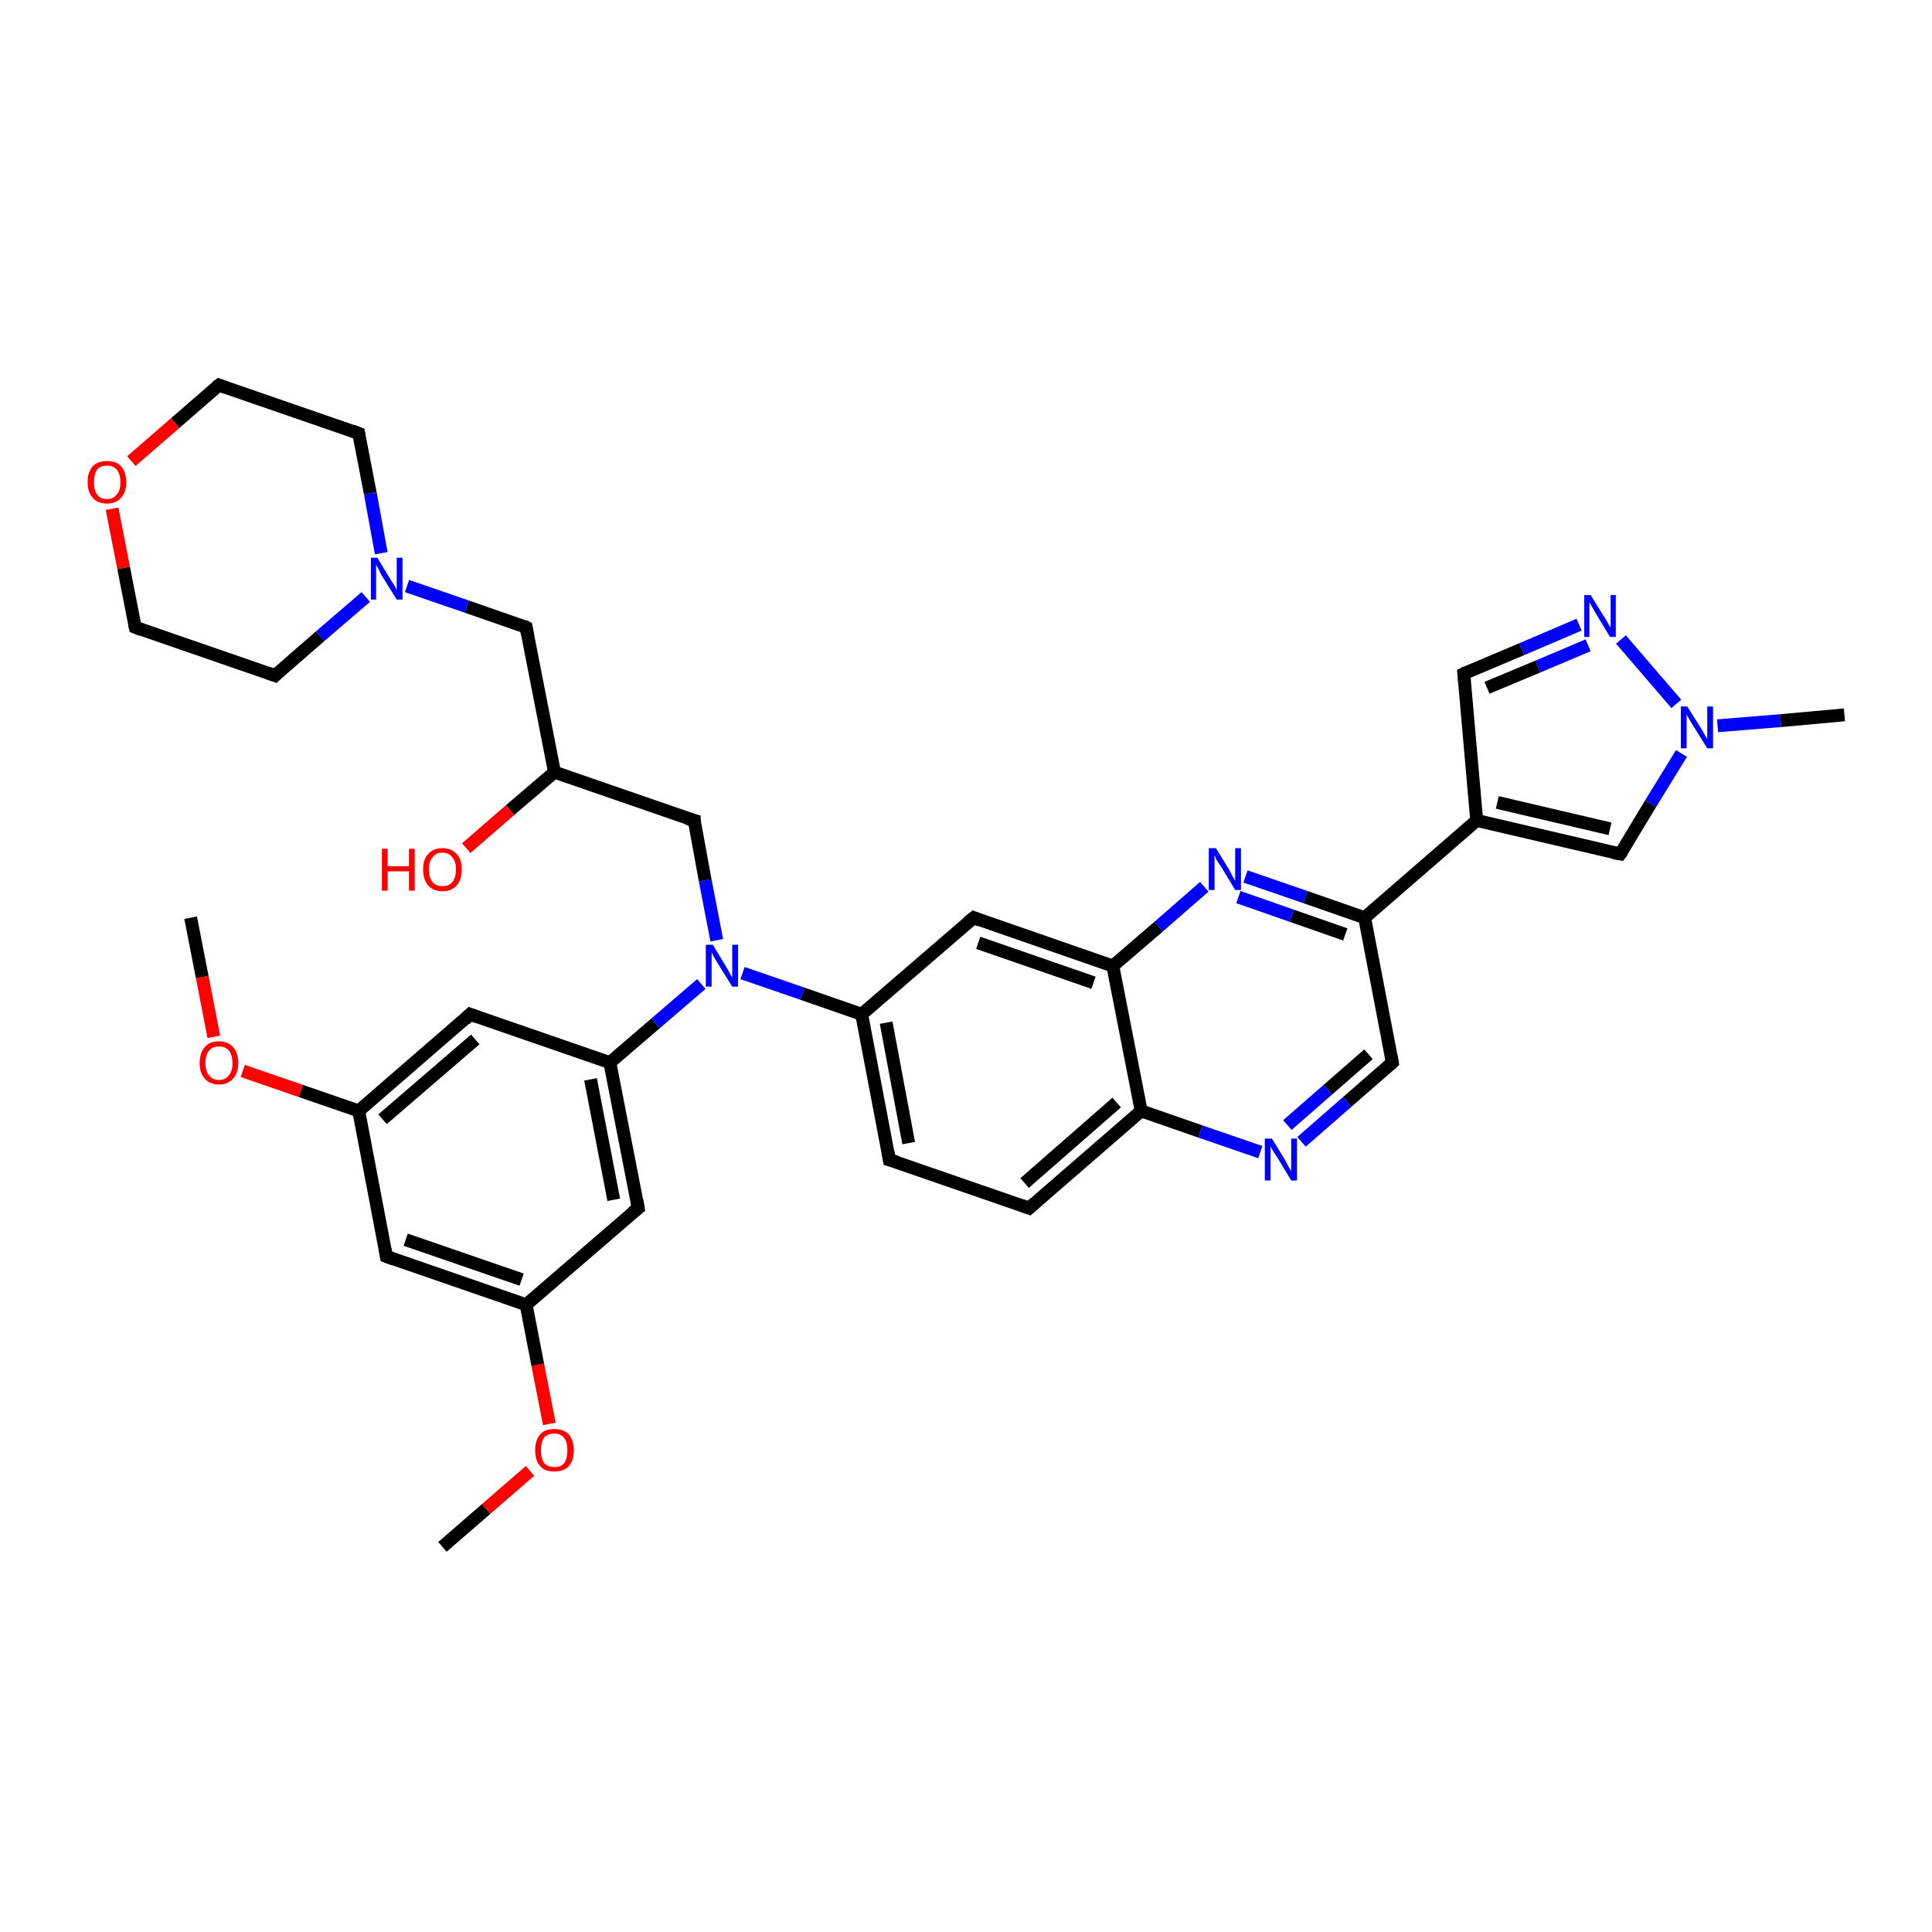 <?xml version='1.0' encoding='iso-8859-1'?>
<svg version='1.1' baseProfile='full'
              xmlns='http://www.w3.org/2000/svg'
                      xmlns:rdkit='http://www.rdkit.org/xml'
                      xmlns:xlink='http://www.w3.org/1999/xlink'
                  xml:space='preserve'
width='300px' height='300px' viewBox='0 0 300 300'>
<!-- END OF HEADER -->
<rect style='opacity:1.0;fill:#FFFFFF;stroke:none' width='300.0' height='300.0' x='0.0' y='0.0'> </rect>
<path class='bond-0 atom-0 atom-1' d='M 68.7,240.2 L 75.5,234.3' style='fill:none;fill-rule:evenodd;stroke:#000000;stroke-width:2.0px;stroke-linecap:butt;stroke-linejoin:miter;stroke-opacity:1' />
<path class='bond-0 atom-0 atom-1' d='M 75.5,234.3 L 82.3,228.4' style='fill:none;fill-rule:evenodd;stroke:#FF0000;stroke-width:2.0px;stroke-linecap:butt;stroke-linejoin:miter;stroke-opacity:1' />
<path class='bond-1 atom-1 atom-2' d='M 85.3,221.1 L 83.5,211.9' style='fill:none;fill-rule:evenodd;stroke:#FF0000;stroke-width:2.0px;stroke-linecap:butt;stroke-linejoin:miter;stroke-opacity:1' />
<path class='bond-1 atom-1 atom-2' d='M 83.5,211.9 L 81.7,202.6' style='fill:none;fill-rule:evenodd;stroke:#000000;stroke-width:2.0px;stroke-linecap:butt;stroke-linejoin:miter;stroke-opacity:1' />
<path class='bond-2 atom-2 atom-3' d='M 81.7,202.6 L 60.0,195.1' style='fill:none;fill-rule:evenodd;stroke:#000000;stroke-width:2.0px;stroke-linecap:butt;stroke-linejoin:miter;stroke-opacity:1' />
<path class='bond-2 atom-2 atom-3' d='M 81.0,198.7 L 63.0,192.5' style='fill:none;fill-rule:evenodd;stroke:#000000;stroke-width:2.0px;stroke-linecap:butt;stroke-linejoin:miter;stroke-opacity:1' />
<path class='bond-3 atom-3 atom-4' d='M 60.0,195.1 L 55.7,172.5' style='fill:none;fill-rule:evenodd;stroke:#000000;stroke-width:2.0px;stroke-linecap:butt;stroke-linejoin:miter;stroke-opacity:1' />
<path class='bond-4 atom-4 atom-5' d='M 55.7,172.5 L 46.7,169.4' style='fill:none;fill-rule:evenodd;stroke:#000000;stroke-width:2.0px;stroke-linecap:butt;stroke-linejoin:miter;stroke-opacity:1' />
<path class='bond-4 atom-4 atom-5' d='M 46.7,169.4 L 37.7,166.3' style='fill:none;fill-rule:evenodd;stroke:#FF0000;stroke-width:2.0px;stroke-linecap:butt;stroke-linejoin:miter;stroke-opacity:1' />
<path class='bond-5 atom-5 atom-6' d='M 33.2,161.0 L 31.4,151.7' style='fill:none;fill-rule:evenodd;stroke:#FF0000;stroke-width:2.0px;stroke-linecap:butt;stroke-linejoin:miter;stroke-opacity:1' />
<path class='bond-5 atom-5 atom-6' d='M 31.4,151.7 L 29.6,142.5' style='fill:none;fill-rule:evenodd;stroke:#000000;stroke-width:2.0px;stroke-linecap:butt;stroke-linejoin:miter;stroke-opacity:1' />
<path class='bond-6 atom-4 atom-7' d='M 55.7,172.5 L 73.0,157.5' style='fill:none;fill-rule:evenodd;stroke:#000000;stroke-width:2.0px;stroke-linecap:butt;stroke-linejoin:miter;stroke-opacity:1' />
<path class='bond-6 atom-4 atom-7' d='M 59.4,173.8 L 73.8,161.4' style='fill:none;fill-rule:evenodd;stroke:#000000;stroke-width:2.0px;stroke-linecap:butt;stroke-linejoin:miter;stroke-opacity:1' />
<path class='bond-7 atom-7 atom-8' d='M 73.0,157.5 L 94.7,165.0' style='fill:none;fill-rule:evenodd;stroke:#000000;stroke-width:2.0px;stroke-linecap:butt;stroke-linejoin:miter;stroke-opacity:1' />
<path class='bond-8 atom-8 atom-9' d='M 94.7,165.0 L 101.8,158.9' style='fill:none;fill-rule:evenodd;stroke:#000000;stroke-width:2.0px;stroke-linecap:butt;stroke-linejoin:miter;stroke-opacity:1' />
<path class='bond-8 atom-8 atom-9' d='M 101.8,158.9 L 108.9,152.8' style='fill:none;fill-rule:evenodd;stroke:#0000FF;stroke-width:2.0px;stroke-linecap:butt;stroke-linejoin:miter;stroke-opacity:1' />
<path class='bond-9 atom-9 atom-10' d='M 111.3,146.0 L 109.5,136.7' style='fill:none;fill-rule:evenodd;stroke:#0000FF;stroke-width:2.0px;stroke-linecap:butt;stroke-linejoin:miter;stroke-opacity:1' />
<path class='bond-9 atom-9 atom-10' d='M 109.5,136.7 L 107.8,127.4' style='fill:none;fill-rule:evenodd;stroke:#000000;stroke-width:2.0px;stroke-linecap:butt;stroke-linejoin:miter;stroke-opacity:1' />
<path class='bond-10 atom-10 atom-11' d='M 107.8,127.4 L 86.1,119.9' style='fill:none;fill-rule:evenodd;stroke:#000000;stroke-width:2.0px;stroke-linecap:butt;stroke-linejoin:miter;stroke-opacity:1' />
<path class='bond-11 atom-11 atom-12' d='M 86.1,119.9 L 79.2,125.8' style='fill:none;fill-rule:evenodd;stroke:#000000;stroke-width:2.0px;stroke-linecap:butt;stroke-linejoin:miter;stroke-opacity:1' />
<path class='bond-11 atom-11 atom-12' d='M 79.2,125.8 L 72.4,131.7' style='fill:none;fill-rule:evenodd;stroke:#FF0000;stroke-width:2.0px;stroke-linecap:butt;stroke-linejoin:miter;stroke-opacity:1' />
<path class='bond-12 atom-11 atom-13' d='M 86.1,119.9 L 81.7,97.4' style='fill:none;fill-rule:evenodd;stroke:#000000;stroke-width:2.0px;stroke-linecap:butt;stroke-linejoin:miter;stroke-opacity:1' />
<path class='bond-13 atom-13 atom-14' d='M 81.7,97.4 L 72.5,94.2' style='fill:none;fill-rule:evenodd;stroke:#000000;stroke-width:2.0px;stroke-linecap:butt;stroke-linejoin:miter;stroke-opacity:1' />
<path class='bond-13 atom-13 atom-14' d='M 72.5,94.2 L 63.2,91.0' style='fill:none;fill-rule:evenodd;stroke:#0000FF;stroke-width:2.0px;stroke-linecap:butt;stroke-linejoin:miter;stroke-opacity:1' />
<path class='bond-14 atom-14 atom-15' d='M 59.2,85.9 L 57.5,76.6' style='fill:none;fill-rule:evenodd;stroke:#0000FF;stroke-width:2.0px;stroke-linecap:butt;stroke-linejoin:miter;stroke-opacity:1' />
<path class='bond-14 atom-14 atom-15' d='M 57.5,76.6 L 55.7,67.3' style='fill:none;fill-rule:evenodd;stroke:#000000;stroke-width:2.0px;stroke-linecap:butt;stroke-linejoin:miter;stroke-opacity:1' />
<path class='bond-15 atom-15 atom-16' d='M 55.7,67.3 L 34.0,59.8' style='fill:none;fill-rule:evenodd;stroke:#000000;stroke-width:2.0px;stroke-linecap:butt;stroke-linejoin:miter;stroke-opacity:1' />
<path class='bond-16 atom-16 atom-17' d='M 34.0,59.8 L 27.2,65.7' style='fill:none;fill-rule:evenodd;stroke:#000000;stroke-width:2.0px;stroke-linecap:butt;stroke-linejoin:miter;stroke-opacity:1' />
<path class='bond-16 atom-16 atom-17' d='M 27.2,65.7 L 20.4,71.6' style='fill:none;fill-rule:evenodd;stroke:#FF0000;stroke-width:2.0px;stroke-linecap:butt;stroke-linejoin:miter;stroke-opacity:1' />
<path class='bond-17 atom-17 atom-18' d='M 17.4,79.0 L 19.2,88.2' style='fill:none;fill-rule:evenodd;stroke:#FF0000;stroke-width:2.0px;stroke-linecap:butt;stroke-linejoin:miter;stroke-opacity:1' />
<path class='bond-17 atom-17 atom-18' d='M 19.2,88.2 L 21.0,97.4' style='fill:none;fill-rule:evenodd;stroke:#000000;stroke-width:2.0px;stroke-linecap:butt;stroke-linejoin:miter;stroke-opacity:1' />
<path class='bond-18 atom-18 atom-19' d='M 21.0,97.4 L 42.7,104.9' style='fill:none;fill-rule:evenodd;stroke:#000000;stroke-width:2.0px;stroke-linecap:butt;stroke-linejoin:miter;stroke-opacity:1' />
<path class='bond-19 atom-9 atom-20' d='M 115.3,151.1 L 124.6,154.3' style='fill:none;fill-rule:evenodd;stroke:#0000FF;stroke-width:2.0px;stroke-linecap:butt;stroke-linejoin:miter;stroke-opacity:1' />
<path class='bond-19 atom-9 atom-20' d='M 124.6,154.3 L 133.8,157.5' style='fill:none;fill-rule:evenodd;stroke:#000000;stroke-width:2.0px;stroke-linecap:butt;stroke-linejoin:miter;stroke-opacity:1' />
<path class='bond-20 atom-20 atom-21' d='M 133.8,157.5 L 138.1,180.1' style='fill:none;fill-rule:evenodd;stroke:#000000;stroke-width:2.0px;stroke-linecap:butt;stroke-linejoin:miter;stroke-opacity:1' />
<path class='bond-20 atom-20 atom-21' d='M 137.6,158.8 L 141.1,177.5' style='fill:none;fill-rule:evenodd;stroke:#000000;stroke-width:2.0px;stroke-linecap:butt;stroke-linejoin:miter;stroke-opacity:1' />
<path class='bond-21 atom-21 atom-22' d='M 138.1,180.1 L 159.8,187.6' style='fill:none;fill-rule:evenodd;stroke:#000000;stroke-width:2.0px;stroke-linecap:butt;stroke-linejoin:miter;stroke-opacity:1' />
<path class='bond-22 atom-22 atom-23' d='M 159.8,187.6 L 177.2,172.5' style='fill:none;fill-rule:evenodd;stroke:#000000;stroke-width:2.0px;stroke-linecap:butt;stroke-linejoin:miter;stroke-opacity:1' />
<path class='bond-22 atom-22 atom-23' d='M 159.1,183.7 L 173.4,171.2' style='fill:none;fill-rule:evenodd;stroke:#000000;stroke-width:2.0px;stroke-linecap:butt;stroke-linejoin:miter;stroke-opacity:1' />
<path class='bond-23 atom-23 atom-24' d='M 177.2,172.5 L 186.4,175.7' style='fill:none;fill-rule:evenodd;stroke:#000000;stroke-width:2.0px;stroke-linecap:butt;stroke-linejoin:miter;stroke-opacity:1' />
<path class='bond-23 atom-23 atom-24' d='M 186.4,175.7 L 195.7,178.9' style='fill:none;fill-rule:evenodd;stroke:#0000FF;stroke-width:2.0px;stroke-linecap:butt;stroke-linejoin:miter;stroke-opacity:1' />
<path class='bond-24 atom-24 atom-25' d='M 202.1,177.3 L 209.2,171.1' style='fill:none;fill-rule:evenodd;stroke:#0000FF;stroke-width:2.0px;stroke-linecap:butt;stroke-linejoin:miter;stroke-opacity:1' />
<path class='bond-24 atom-24 atom-25' d='M 209.2,171.1 L 216.2,165.0' style='fill:none;fill-rule:evenodd;stroke:#000000;stroke-width:2.0px;stroke-linecap:butt;stroke-linejoin:miter;stroke-opacity:1' />
<path class='bond-24 atom-24 atom-25' d='M 199.9,174.7 L 206.2,169.2' style='fill:none;fill-rule:evenodd;stroke:#0000FF;stroke-width:2.0px;stroke-linecap:butt;stroke-linejoin:miter;stroke-opacity:1' />
<path class='bond-24 atom-24 atom-25' d='M 206.2,169.2 L 212.5,163.7' style='fill:none;fill-rule:evenodd;stroke:#000000;stroke-width:2.0px;stroke-linecap:butt;stroke-linejoin:miter;stroke-opacity:1' />
<path class='bond-25 atom-25 atom-26' d='M 216.2,165.0 L 211.9,142.5' style='fill:none;fill-rule:evenodd;stroke:#000000;stroke-width:2.0px;stroke-linecap:butt;stroke-linejoin:miter;stroke-opacity:1' />
<path class='bond-26 atom-26 atom-27' d='M 211.9,142.5 L 229.3,127.4' style='fill:none;fill-rule:evenodd;stroke:#000000;stroke-width:2.0px;stroke-linecap:butt;stroke-linejoin:miter;stroke-opacity:1' />
<path class='bond-27 atom-27 atom-28' d='M 229.3,127.4 L 227.3,104.6' style='fill:none;fill-rule:evenodd;stroke:#000000;stroke-width:2.0px;stroke-linecap:butt;stroke-linejoin:miter;stroke-opacity:1' />
<path class='bond-28 atom-28 atom-29' d='M 227.3,104.6 L 236.3,100.8' style='fill:none;fill-rule:evenodd;stroke:#000000;stroke-width:2.0px;stroke-linecap:butt;stroke-linejoin:miter;stroke-opacity:1' />
<path class='bond-28 atom-28 atom-29' d='M 236.3,100.8 L 245.2,97.0' style='fill:none;fill-rule:evenodd;stroke:#0000FF;stroke-width:2.0px;stroke-linecap:butt;stroke-linejoin:miter;stroke-opacity:1' />
<path class='bond-28 atom-28 atom-29' d='M 230.9,106.8 L 238.8,103.5' style='fill:none;fill-rule:evenodd;stroke:#000000;stroke-width:2.0px;stroke-linecap:butt;stroke-linejoin:miter;stroke-opacity:1' />
<path class='bond-28 atom-28 atom-29' d='M 238.8,103.5 L 246.6,100.2' style='fill:none;fill-rule:evenodd;stroke:#0000FF;stroke-width:2.0px;stroke-linecap:butt;stroke-linejoin:miter;stroke-opacity:1' />
<path class='bond-29 atom-29 atom-30' d='M 251.7,99.3 L 260.3,109.3' style='fill:none;fill-rule:evenodd;stroke:#0000FF;stroke-width:2.0px;stroke-linecap:butt;stroke-linejoin:miter;stroke-opacity:1' />
<path class='bond-30 atom-30 atom-31' d='M 266.7,112.7 L 276.5,111.9' style='fill:none;fill-rule:evenodd;stroke:#0000FF;stroke-width:2.0px;stroke-linecap:butt;stroke-linejoin:miter;stroke-opacity:1' />
<path class='bond-30 atom-30 atom-31' d='M 276.5,111.9 L 286.4,111.0' style='fill:none;fill-rule:evenodd;stroke:#000000;stroke-width:2.0px;stroke-linecap:butt;stroke-linejoin:miter;stroke-opacity:1' />
<path class='bond-31 atom-30 atom-32' d='M 261.1,117.0 L 256.3,124.8' style='fill:none;fill-rule:evenodd;stroke:#0000FF;stroke-width:2.0px;stroke-linecap:butt;stroke-linejoin:miter;stroke-opacity:1' />
<path class='bond-31 atom-30 atom-32' d='M 256.3,124.8 L 251.6,132.6' style='fill:none;fill-rule:evenodd;stroke:#000000;stroke-width:2.0px;stroke-linecap:butt;stroke-linejoin:miter;stroke-opacity:1' />
<path class='bond-32 atom-26 atom-33' d='M 211.9,142.5 L 202.7,139.3' style='fill:none;fill-rule:evenodd;stroke:#000000;stroke-width:2.0px;stroke-linecap:butt;stroke-linejoin:miter;stroke-opacity:1' />
<path class='bond-32 atom-26 atom-33' d='M 202.7,139.3 L 193.4,136.1' style='fill:none;fill-rule:evenodd;stroke:#0000FF;stroke-width:2.0px;stroke-linecap:butt;stroke-linejoin:miter;stroke-opacity:1' />
<path class='bond-32 atom-26 atom-33' d='M 208.9,145.1 L 200.6,142.2' style='fill:none;fill-rule:evenodd;stroke:#000000;stroke-width:2.0px;stroke-linecap:butt;stroke-linejoin:miter;stroke-opacity:1' />
<path class='bond-32 atom-26 atom-33' d='M 200.6,142.2 L 192.3,139.3' style='fill:none;fill-rule:evenodd;stroke:#0000FF;stroke-width:2.0px;stroke-linecap:butt;stroke-linejoin:miter;stroke-opacity:1' />
<path class='bond-33 atom-33 atom-34' d='M 187.0,137.7 L 179.9,143.9' style='fill:none;fill-rule:evenodd;stroke:#0000FF;stroke-width:2.0px;stroke-linecap:butt;stroke-linejoin:miter;stroke-opacity:1' />
<path class='bond-33 atom-33 atom-34' d='M 179.9,143.9 L 172.8,150.0' style='fill:none;fill-rule:evenodd;stroke:#000000;stroke-width:2.0px;stroke-linecap:butt;stroke-linejoin:miter;stroke-opacity:1' />
<path class='bond-34 atom-34 atom-35' d='M 172.8,150.0 L 151.2,142.5' style='fill:none;fill-rule:evenodd;stroke:#000000;stroke-width:2.0px;stroke-linecap:butt;stroke-linejoin:miter;stroke-opacity:1' />
<path class='bond-34 atom-34 atom-35' d='M 169.8,152.6 L 151.9,146.4' style='fill:none;fill-rule:evenodd;stroke:#000000;stroke-width:2.0px;stroke-linecap:butt;stroke-linejoin:miter;stroke-opacity:1' />
<path class='bond-35 atom-8 atom-36' d='M 94.7,165.0 L 99.1,187.6' style='fill:none;fill-rule:evenodd;stroke:#000000;stroke-width:2.0px;stroke-linecap:butt;stroke-linejoin:miter;stroke-opacity:1' />
<path class='bond-35 atom-8 atom-36' d='M 91.7,167.6 L 95.3,186.3' style='fill:none;fill-rule:evenodd;stroke:#000000;stroke-width:2.0px;stroke-linecap:butt;stroke-linejoin:miter;stroke-opacity:1' />
<path class='bond-36 atom-36 atom-2' d='M 99.1,187.6 L 81.7,202.6' style='fill:none;fill-rule:evenodd;stroke:#000000;stroke-width:2.0px;stroke-linecap:butt;stroke-linejoin:miter;stroke-opacity:1' />
<path class='bond-37 atom-19 atom-14' d='M 42.7,104.9 L 49.7,98.8' style='fill:none;fill-rule:evenodd;stroke:#000000;stroke-width:2.0px;stroke-linecap:butt;stroke-linejoin:miter;stroke-opacity:1' />
<path class='bond-37 atom-19 atom-14' d='M 49.7,98.8 L 56.8,92.7' style='fill:none;fill-rule:evenodd;stroke:#0000FF;stroke-width:2.0px;stroke-linecap:butt;stroke-linejoin:miter;stroke-opacity:1' />
<path class='bond-38 atom-35 atom-20' d='M 151.2,142.5 L 133.8,157.5' style='fill:none;fill-rule:evenodd;stroke:#000000;stroke-width:2.0px;stroke-linecap:butt;stroke-linejoin:miter;stroke-opacity:1' />
<path class='bond-39 atom-34 atom-23' d='M 172.8,150.0 L 177.2,172.5' style='fill:none;fill-rule:evenodd;stroke:#000000;stroke-width:2.0px;stroke-linecap:butt;stroke-linejoin:miter;stroke-opacity:1' />
<path class='bond-40 atom-32 atom-27' d='M 251.6,132.6 L 229.3,127.4' style='fill:none;fill-rule:evenodd;stroke:#000000;stroke-width:2.0px;stroke-linecap:butt;stroke-linejoin:miter;stroke-opacity:1' />
<path class='bond-40 atom-32 atom-27' d='M 250.0,128.7 L 232.5,124.6' style='fill:none;fill-rule:evenodd;stroke:#000000;stroke-width:2.0px;stroke-linecap:butt;stroke-linejoin:miter;stroke-opacity:1' />
<path d='M 61.1,195.5 L 60.0,195.1 L 59.8,194.0' style='fill:none;stroke:#000000;stroke-width:2.0px;stroke-linecap:butt;stroke-linejoin:miter;stroke-opacity:1;' />
<path d='M 72.2,158.3 L 73.0,157.5 L 74.1,157.9' style='fill:none;stroke:#000000;stroke-width:2.0px;stroke-linecap:butt;stroke-linejoin:miter;stroke-opacity:1;' />
<path d='M 107.8,127.9 L 107.8,127.4 L 106.7,127.1' style='fill:none;stroke:#000000;stroke-width:2.0px;stroke-linecap:butt;stroke-linejoin:miter;stroke-opacity:1;' />
<path d='M 81.9,98.5 L 81.7,97.4 L 81.3,97.2' style='fill:none;stroke:#000000;stroke-width:2.0px;stroke-linecap:butt;stroke-linejoin:miter;stroke-opacity:1;' />
<path d='M 55.8,67.8 L 55.7,67.3 L 54.6,66.9' style='fill:none;stroke:#000000;stroke-width:2.0px;stroke-linecap:butt;stroke-linejoin:miter;stroke-opacity:1;' />
<path d='M 35.1,60.2 L 34.0,59.8 L 33.6,60.1' style='fill:none;stroke:#000000;stroke-width:2.0px;stroke-linecap:butt;stroke-linejoin:miter;stroke-opacity:1;' />
<path d='M 20.9,96.9 L 21.0,97.4 L 22.0,97.8' style='fill:none;stroke:#000000;stroke-width:2.0px;stroke-linecap:butt;stroke-linejoin:miter;stroke-opacity:1;' />
<path d='M 41.6,104.5 L 42.7,104.9 L 43.0,104.6' style='fill:none;stroke:#000000;stroke-width:2.0px;stroke-linecap:butt;stroke-linejoin:miter;stroke-opacity:1;' />
<path d='M 137.9,178.9 L 138.1,180.1 L 139.2,180.4' style='fill:none;stroke:#000000;stroke-width:2.0px;stroke-linecap:butt;stroke-linejoin:miter;stroke-opacity:1;' />
<path d='M 158.7,187.2 L 159.8,187.6 L 160.7,186.8' style='fill:none;stroke:#000000;stroke-width:2.0px;stroke-linecap:butt;stroke-linejoin:miter;stroke-opacity:1;' />
<path d='M 215.9,165.3 L 216.2,165.0 L 216.0,163.9' style='fill:none;stroke:#000000;stroke-width:2.0px;stroke-linecap:butt;stroke-linejoin:miter;stroke-opacity:1;' />
<path d='M 227.4,105.7 L 227.3,104.6 L 227.7,104.4' style='fill:none;stroke:#000000;stroke-width:2.0px;stroke-linecap:butt;stroke-linejoin:miter;stroke-opacity:1;' />
<path d='M 251.9,132.2 L 251.6,132.6 L 250.5,132.4' style='fill:none;stroke:#000000;stroke-width:2.0px;stroke-linecap:butt;stroke-linejoin:miter;stroke-opacity:1;' />
<path d='M 152.2,142.9 L 151.2,142.5 L 150.3,143.2' style='fill:none;stroke:#000000;stroke-width:2.0px;stroke-linecap:butt;stroke-linejoin:miter;stroke-opacity:1;' />
<path d='M 98.9,186.4 L 99.1,187.6 L 98.2,188.3' style='fill:none;stroke:#000000;stroke-width:2.0px;stroke-linecap:butt;stroke-linejoin:miter;stroke-opacity:1;' />
<path class='atom-1' d='M 83.1 225.2
Q 83.1 223.6, 83.9 222.7
Q 84.6 221.9, 86.1 221.9
Q 87.5 221.9, 88.3 222.7
Q 89.1 223.6, 89.1 225.2
Q 89.1 226.8, 88.3 227.7
Q 87.5 228.5, 86.1 228.5
Q 84.6 228.5, 83.9 227.7
Q 83.1 226.8, 83.1 225.2
M 86.1 227.8
Q 87.1 227.8, 87.6 227.2
Q 88.1 226.5, 88.1 225.2
Q 88.1 223.9, 87.6 223.3
Q 87.1 222.6, 86.1 222.6
Q 85.1 222.6, 84.5 223.2
Q 84.0 223.9, 84.0 225.2
Q 84.0 226.5, 84.5 227.2
Q 85.1 227.8, 86.1 227.8
' fill='#FF0000'/>
<path class='atom-5' d='M 31.0 165.1
Q 31.0 163.5, 31.8 162.6
Q 32.5 161.7, 34.0 161.7
Q 35.4 161.7, 36.2 162.6
Q 37.0 163.5, 37.0 165.1
Q 37.0 166.6, 36.2 167.5
Q 35.4 168.4, 34.0 168.4
Q 32.6 168.4, 31.8 167.5
Q 31.0 166.6, 31.0 165.1
M 34.0 167.7
Q 35.0 167.7, 35.5 167.0
Q 36.1 166.4, 36.1 165.1
Q 36.1 163.8, 35.5 163.1
Q 35.0 162.5, 34.0 162.5
Q 33.0 162.5, 32.5 163.1
Q 31.9 163.8, 31.9 165.1
Q 31.9 166.4, 32.5 167.0
Q 33.0 167.7, 34.0 167.7
' fill='#FF0000'/>
<path class='atom-9' d='M 110.7 146.7
L 112.8 150.2
Q 113.0 150.5, 113.3 151.1
Q 113.7 151.8, 113.7 151.8
L 113.7 146.7
L 114.6 146.7
L 114.6 153.2
L 113.7 153.2
L 111.4 149.5
Q 111.1 149.0, 110.8 148.5
Q 110.6 148.0, 110.5 147.9
L 110.5 153.2
L 109.6 153.2
L 109.6 146.7
L 110.7 146.7
' fill='#0000FF'/>
<path class='atom-12' d='M 59.3 131.8
L 60.2 131.8
L 60.2 134.5
L 63.5 134.5
L 63.5 131.8
L 64.4 131.8
L 64.4 138.3
L 63.5 138.3
L 63.5 135.3
L 60.2 135.3
L 60.2 138.3
L 59.3 138.3
L 59.3 131.8
' fill='#FF0000'/>
<path class='atom-12' d='M 65.7 135.0
Q 65.7 133.4, 66.5 132.6
Q 67.3 131.7, 68.7 131.7
Q 70.1 131.7, 70.9 132.6
Q 71.7 133.4, 71.7 135.0
Q 71.7 136.6, 70.9 137.5
Q 70.1 138.4, 68.7 138.4
Q 67.3 138.4, 66.5 137.5
Q 65.7 136.6, 65.7 135.0
M 68.7 137.6
Q 69.7 137.6, 70.2 137.0
Q 70.8 136.3, 70.8 135.0
Q 70.8 133.7, 70.2 133.1
Q 69.7 132.4, 68.7 132.4
Q 67.7 132.4, 67.2 133.1
Q 66.6 133.7, 66.6 135.0
Q 66.6 136.3, 67.2 137.0
Q 67.7 137.6, 68.7 137.6
' fill='#FF0000'/>
<path class='atom-14' d='M 58.6 86.6
L 60.7 90.1
Q 60.9 90.4, 61.3 91.0
Q 61.6 91.6, 61.6 91.7
L 61.6 86.6
L 62.5 86.6
L 62.5 93.1
L 61.6 93.1
L 59.3 89.4
Q 59.0 88.9, 58.8 88.4
Q 58.5 87.9, 58.4 87.7
L 58.4 93.1
L 57.6 93.1
L 57.6 86.6
L 58.6 86.6
' fill='#0000FF'/>
<path class='atom-17' d='M 13.6 74.9
Q 13.6 73.3, 14.4 72.4
Q 15.2 71.6, 16.6 71.6
Q 18.1 71.6, 18.8 72.4
Q 19.6 73.3, 19.6 74.9
Q 19.6 76.4, 18.8 77.3
Q 18.0 78.2, 16.6 78.2
Q 15.2 78.2, 14.4 77.3
Q 13.6 76.4, 13.6 74.9
M 16.6 77.5
Q 17.6 77.5, 18.1 76.8
Q 18.7 76.2, 18.7 74.9
Q 18.7 73.6, 18.1 72.9
Q 17.6 72.3, 16.6 72.3
Q 15.6 72.3, 15.1 72.9
Q 14.6 73.6, 14.6 74.9
Q 14.6 76.2, 15.1 76.8
Q 15.6 77.5, 16.6 77.5
' fill='#FF0000'/>
<path class='atom-24' d='M 197.5 176.8
L 199.6 180.2
Q 199.8 180.6, 200.1 181.2
Q 200.5 181.8, 200.5 181.9
L 200.5 176.8
L 201.4 176.8
L 201.4 183.3
L 200.5 183.3
L 198.2 179.5
Q 197.9 179.1, 197.6 178.6
Q 197.3 178.1, 197.3 177.9
L 197.3 183.3
L 196.4 183.3
L 196.4 176.8
L 197.5 176.8
' fill='#0000FF'/>
<path class='atom-29' d='M 247.0 92.4
L 249.1 95.8
Q 249.4 96.2, 249.7 96.8
Q 250.0 97.4, 250.1 97.4
L 250.1 92.4
L 250.9 92.4
L 250.9 98.9
L 250.0 98.9
L 247.7 95.1
Q 247.5 94.7, 247.2 94.2
Q 246.9 93.7, 246.8 93.5
L 246.8 98.9
L 246.0 98.9
L 246.0 92.4
L 247.0 92.4
' fill='#0000FF'/>
<path class='atom-30' d='M 262.0 109.7
L 264.2 113.2
Q 264.4 113.5, 264.7 114.1
Q 265.1 114.7, 265.1 114.8
L 265.1 109.7
L 266.0 109.7
L 266.0 116.2
L 265.1 116.2
L 262.8 112.5
Q 262.5 112.0, 262.2 111.5
Q 261.9 111.0, 261.9 110.9
L 261.9 116.2
L 261.0 116.2
L 261.0 109.7
L 262.0 109.7
' fill='#0000FF'/>
<path class='atom-33' d='M 188.8 131.7
L 190.9 135.1
Q 191.1 135.5, 191.4 136.1
Q 191.8 136.7, 191.8 136.8
L 191.8 131.7
L 192.7 131.7
L 192.7 138.2
L 191.8 138.2
L 189.5 134.4
Q 189.2 134.0, 188.9 133.5
Q 188.7 133.0, 188.6 132.8
L 188.6 138.2
L 187.7 138.2
L 187.7 131.7
L 188.8 131.7
' fill='#0000FF'/>
</svg>
